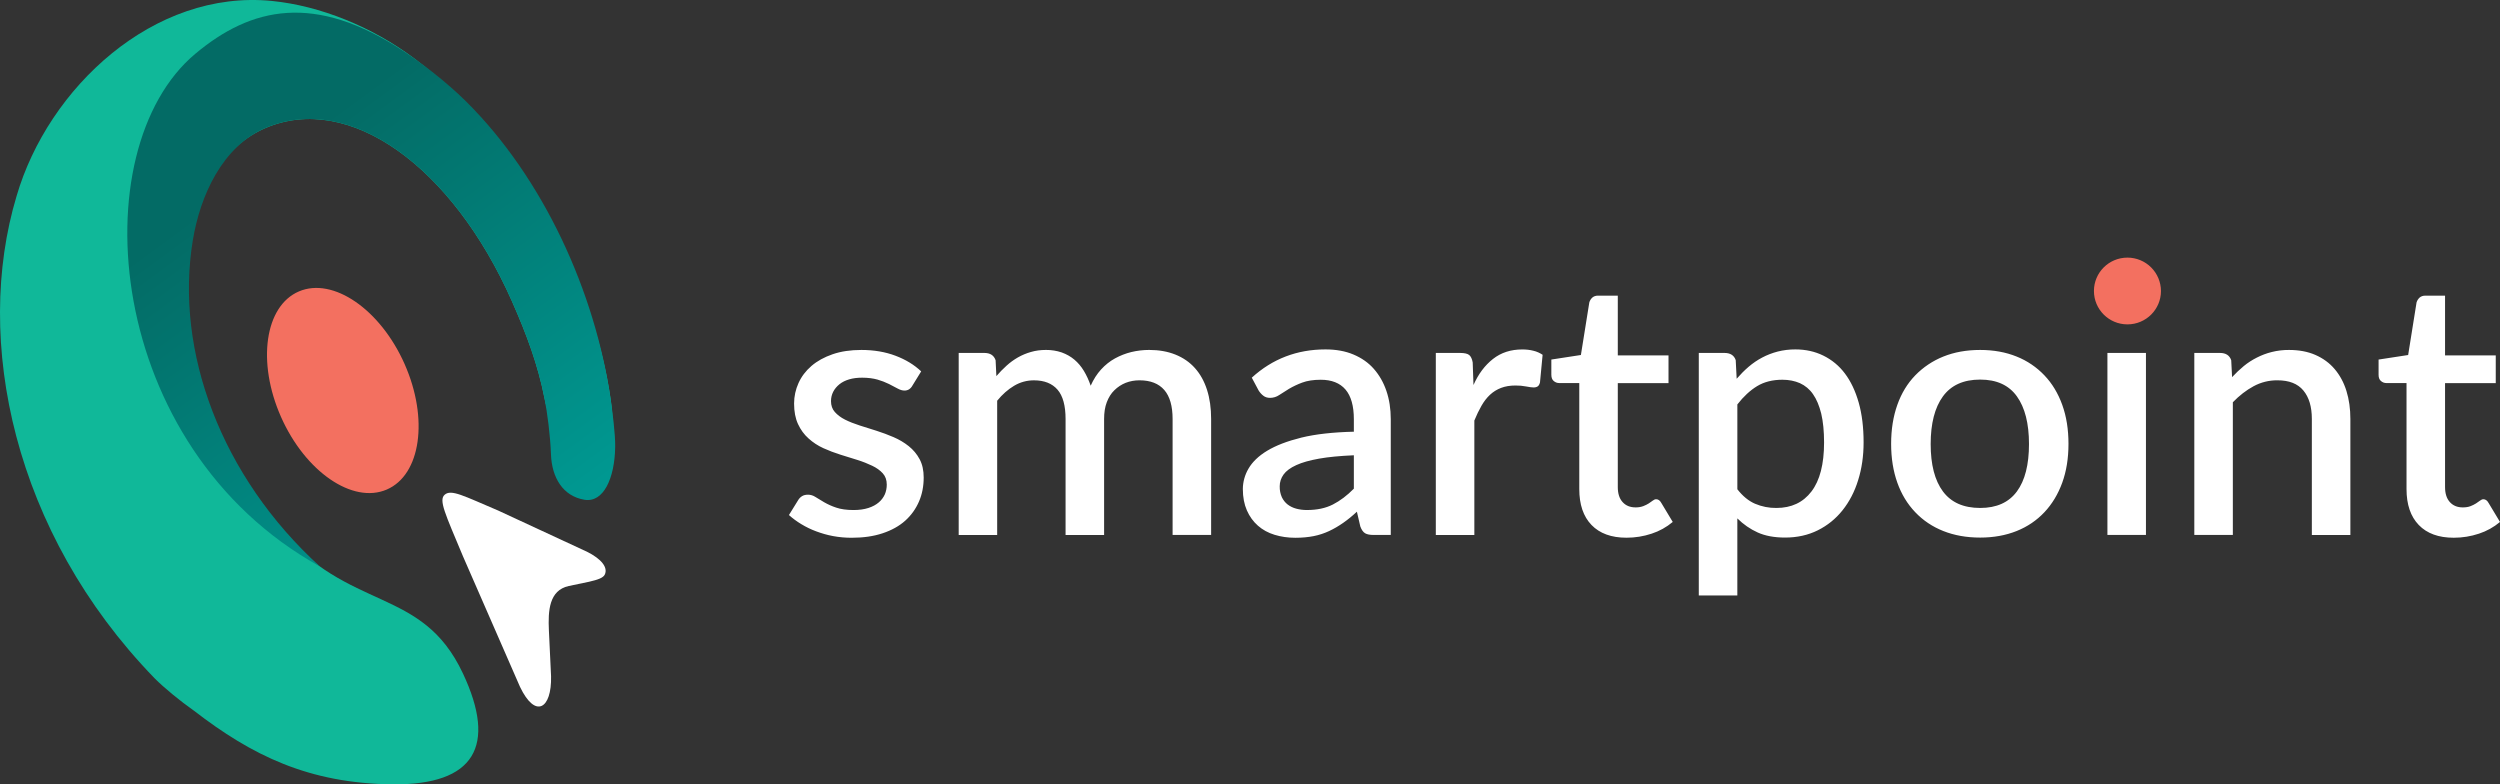 <?xml version="1.0" encoding="UTF-8"?> <svg xmlns="http://www.w3.org/2000/svg" width="153" height="48" viewBox="0 0 153 48" fill="none"><rect x="0" y="0" width="153" height="48" fill="#333333" stroke="none"/> <g clip-path="url(#clip0_169_92)"> <path fill-rule="evenodd" clip-rule="evenodd" d="M37.376 24.454C36.32 17.108 31.736 8.381 25.37 3.589C22.762 1.626 19.577 0.351 16.645 0.059C9.403 -0.664 2.949 5.373 1.015 11.997C-1.635 20.814 0.812 32.582 9.441 41.49C9.458 41.509 9.465 41.515 9.472 41.521C10.007 42.065 11.049 42.923 11.87 43.495C15.407 46.225 18.894 47.952 24.04 48.001C29.055 48.048 30.417 45.657 28.332 41.215C25.804 35.831 21.402 37.538 16.951 32.231C15.567 30.58 14.444 28.692 13.562 26.701C9.918 18.477 11.123 10.029 16.252 7.834C21.381 5.639 27.677 10.194 31.322 18.418C32.244 20.499 32.918 22.338 33.312 24.325C33.742 26.483 34.627 26.748 35.839 27.472C37.262 28.322 37.723 26.876 37.375 24.456L37.376 24.454Z" fill="#10B899"></path> <path d="M48.283 31.52L48.842 30.617C48.904 30.511 48.984 30.428 49.083 30.366C49.182 30.304 49.302 30.275 49.452 30.275C49.609 30.275 49.763 30.322 49.909 30.417L50.439 30.738C50.672 30.872 50.919 30.982 51.174 31.066C51.459 31.164 51.814 31.214 52.238 31.214C52.585 31.214 52.889 31.171 53.148 31.087C53.407 31.003 53.616 30.889 53.784 30.744C53.942 30.61 54.068 30.442 54.153 30.253C54.23 30.071 54.27 29.87 54.27 29.659C54.27 29.378 54.19 29.148 54.025 28.967C53.86 28.786 53.648 28.632 53.378 28.504C53.108 28.376 52.808 28.253 52.464 28.146L51.426 27.823C51.074 27.713 50.728 27.581 50.392 27.429C50.06 27.279 49.753 27.078 49.482 26.833C49.212 26.592 48.999 26.3 48.839 25.954C48.679 25.608 48.598 25.193 48.598 24.694C48.598 24.263 48.69 23.837 48.868 23.445C49.047 23.048 49.309 22.699 49.661 22.396C50.013 22.093 50.443 21.857 50.955 21.68C51.467 21.503 52.052 21.417 52.717 21.417C53.481 21.417 54.176 21.534 54.804 21.771C55.432 22.008 55.955 22.327 56.376 22.729L55.835 23.607C55.787 23.697 55.716 23.773 55.63 23.829C55.545 23.88 55.448 23.905 55.349 23.902C55.225 23.902 55.086 23.862 54.932 23.777L54.406 23.501C54.181 23.391 53.946 23.3 53.704 23.231C53.434 23.155 53.119 23.114 52.761 23.114C52.469 23.114 52.205 23.147 51.971 23.216C51.737 23.285 51.533 23.387 51.372 23.518C51.211 23.649 51.08 23.803 50.992 23.977C50.904 24.151 50.857 24.341 50.857 24.545C50.857 24.815 50.934 25.037 51.091 25.214C51.248 25.391 51.456 25.55 51.716 25.681C51.976 25.812 52.272 25.929 52.611 26.038L53.638 26.362C53.993 26.475 54.342 26.605 54.684 26.752C55.031 26.901 55.342 27.087 55.616 27.306C55.89 27.525 56.113 27.789 56.281 28.103C56.449 28.417 56.53 28.789 56.53 29.225C56.53 29.757 56.435 30.249 56.241 30.696C56.047 31.143 55.769 31.534 55.4 31.865C55.031 32.196 54.57 32.452 54.015 32.637C53.46 32.822 52.831 32.911 52.118 32.911C51.734 32.911 51.358 32.877 50.988 32.809C50.618 32.741 50.279 32.64 49.95 32.518C49.621 32.396 49.321 32.248 49.04 32.078C48.771 31.917 48.517 31.73 48.283 31.521V31.52ZM58.672 32.739V21.6H60.244C60.599 21.6 60.829 21.748 60.931 22.047L60.978 23.018C61.173 22.791 61.381 22.578 61.603 22.378C61.815 22.185 62.045 22.018 62.294 21.875C62.545 21.732 62.813 21.62 63.091 21.541C63.377 21.457 63.683 21.416 64.012 21.416C64.34 21.413 64.666 21.465 64.977 21.569C65.269 21.676 65.529 21.821 65.752 22.01C65.975 22.199 66.169 22.425 66.333 22.698C66.497 22.971 66.636 23.271 66.75 23.605C66.922 23.219 67.134 22.887 67.386 22.611C67.638 22.335 67.923 22.108 68.238 21.934C68.554 21.761 68.891 21.63 69.24 21.544C69.595 21.46 69.956 21.416 70.328 21.416C70.928 21.416 71.465 21.511 71.936 21.701C72.407 21.891 72.806 22.164 73.131 22.528C73.456 22.892 73.701 23.333 73.869 23.857C74.037 24.381 74.121 24.975 74.121 25.641V32.739H71.763V25.641C71.763 24.854 71.595 24.261 71.255 23.868C70.915 23.475 70.407 23.275 69.738 23.275C69.435 23.275 69.157 23.326 68.894 23.428C68.636 23.531 68.401 23.685 68.203 23.88C68.002 24.072 67.848 24.32 67.735 24.616C67.622 24.912 67.571 25.253 67.571 25.643V32.741H65.213V25.643C65.213 24.827 65.049 24.225 64.72 23.847C64.391 23.469 63.912 23.276 63.276 23.276C62.841 23.276 62.435 23.388 62.062 23.61C61.689 23.832 61.342 24.138 61.027 24.524V32.74H58.67V32.741L58.672 32.739ZM76.061 29.931C76.065 29.492 76.184 29.061 76.407 28.682C76.642 28.275 77.021 27.906 77.551 27.586C78.081 27.266 78.775 26.997 79.646 26.781C80.511 26.57 81.582 26.45 82.856 26.42V25.659C82.856 24.843 82.684 24.235 82.343 23.838C82.002 23.441 81.495 23.241 80.833 23.241C80.383 23.241 80.005 23.299 79.692 23.416C79.414 23.519 79.145 23.646 78.889 23.795L78.29 24.175C78.125 24.288 77.929 24.349 77.728 24.349C77.563 24.349 77.425 24.305 77.314 24.217C77.201 24.129 77.105 24.022 77.029 23.9L76.609 23.113C77.875 21.959 79.379 21.384 81.122 21.384C81.759 21.384 82.328 21.485 82.826 21.694C83.324 21.903 83.744 22.193 84.079 22.575C84.414 22.957 84.671 23.405 84.847 23.922C85.023 24.439 85.115 25.019 85.115 25.652V32.739H84.066C83.836 32.739 83.665 32.706 83.547 32.637C83.429 32.568 83.328 32.429 83.251 32.218L83.042 31.316C82.762 31.577 82.48 31.807 82.201 32.001C81.922 32.195 81.639 32.362 81.343 32.5C81.047 32.638 80.732 32.744 80.397 32.81C80.062 32.876 79.683 32.912 79.274 32.912C78.821 32.912 78.399 32.85 78.005 32.73C77.611 32.61 77.271 32.423 76.986 32.173C76.701 31.923 76.473 31.609 76.31 31.238C76.147 30.867 76.062 30.429 76.062 29.933L76.061 29.931ZM78.319 29.767C78.313 29.994 78.357 30.219 78.448 30.427C78.536 30.609 78.654 30.758 78.803 30.875C78.959 30.993 79.137 31.079 79.326 31.129C79.543 31.187 79.766 31.215 79.99 31.213C80.601 31.213 81.131 31.101 81.573 30.875C82.015 30.649 82.444 30.325 82.856 29.906V27.863C82.015 27.9 81.307 27.965 80.732 28.068C80.157 28.171 79.689 28.301 79.333 28.465C78.971 28.629 78.71 28.823 78.554 29.041C78.398 29.259 78.318 29.502 78.318 29.767H78.319ZM87.872 32.739V21.6H89.355C89.627 21.6 89.812 21.643 89.915 21.727C90.018 21.811 90.09 21.965 90.129 22.179L90.177 23.564C90.477 22.887 90.872 22.36 91.37 21.969C91.868 21.578 92.462 21.386 93.164 21.386C93.405 21.386 93.632 21.411 93.844 21.466C94.046 21.514 94.237 21.598 94.408 21.713L94.247 23.406C94.217 23.519 94.174 23.599 94.112 23.643C94.05 23.687 93.966 23.712 93.859 23.712C93.752 23.712 93.597 23.69 93.395 23.651C93.181 23.61 92.963 23.591 92.745 23.593C92.421 23.593 92.127 23.64 91.867 23.739C91.612 23.836 91.385 23.976 91.187 24.161C90.989 24.346 90.818 24.569 90.666 24.834C90.514 25.099 90.366 25.403 90.23 25.737V32.74H87.872V32.739ZM94.942 22.939V22.004L96.751 21.726L97.266 18.508C97.299 18.393 97.364 18.289 97.453 18.209C97.544 18.133 97.657 18.093 97.799 18.093H99.009V21.749H102.113V23.446H99.009V29.808C99.009 30.208 99.107 30.514 99.305 30.729C99.498 30.944 99.762 31.052 100.09 31.052C100.252 31.057 100.414 31.031 100.566 30.976C100.697 30.926 100.811 30.868 100.906 30.808L101.15 30.637C101.22 30.581 101.289 30.553 101.356 30.553C101.485 30.553 101.59 30.629 101.674 30.782L102.372 31.943C101.992 32.263 101.554 32.506 101.082 32.66C100.586 32.825 100.066 32.909 99.543 32.908C98.615 32.908 97.903 32.648 97.401 32.129C96.899 31.61 96.652 30.876 96.652 29.929V23.443H95.424C95.295 23.443 95.183 23.399 95.085 23.315C94.987 23.231 94.943 23.106 94.943 22.938L94.942 22.939ZM103.966 36.443V21.6H105.539C105.894 21.6 106.125 21.745 106.226 22.04L106.284 23.18C106.515 22.914 106.756 22.67 107.015 22.448C107.274 22.226 107.548 22.04 107.844 21.883C108.14 21.726 108.459 21.603 108.796 21.515C109.15 21.426 109.513 21.382 109.878 21.384C110.507 21.384 111.078 21.512 111.588 21.763C112.109 22.018 112.561 22.393 112.908 22.858C113.269 23.335 113.551 23.929 113.753 24.64C113.955 25.351 114.052 26.162 114.052 27.076C114.052 27.906 113.942 28.675 113.719 29.384C113.501 30.094 113.178 30.71 112.762 31.231C112.346 31.752 111.841 32.16 111.249 32.455C110.657 32.75 109.987 32.899 109.246 32.899C108.591 32.899 108.033 32.796 107.572 32.588C107.111 32.38 106.694 32.093 106.325 31.725V36.441H103.966V36.442V36.443ZM106.324 29.94C106.652 30.362 107.011 30.656 107.406 30.828C107.819 31.004 108.264 31.093 108.713 31.087C109.634 31.087 110.349 30.751 110.862 30.078C111.375 29.405 111.633 28.406 111.633 27.077C111.633 26.392 111.575 25.806 111.459 25.313C111.337 24.825 111.173 24.428 110.953 24.119C110.753 23.827 110.476 23.596 110.154 23.449C109.834 23.311 109.481 23.24 109.085 23.24C108.48 23.24 107.963 23.372 107.536 23.631C107.109 23.89 106.702 24.268 106.326 24.752V29.94H106.324V29.94ZM115.737 27.164C115.737 26.279 115.865 25.485 116.117 24.775C116.369 24.065 116.734 23.467 117.212 22.973C117.698 22.473 118.284 22.081 118.931 21.822C119.6 21.552 120.349 21.417 121.188 21.417C122.008 21.417 122.755 21.552 123.42 21.822C124.063 22.078 124.643 22.471 125.119 22.973C125.591 23.467 125.953 24.068 126.209 24.775C126.465 25.482 126.591 26.279 126.591 27.164C126.591 28.049 126.464 28.839 126.209 29.541C125.954 30.243 125.59 30.846 125.119 31.347C124.648 31.848 124.082 32.233 123.417 32.499C122.752 32.765 122.005 32.9 121.188 32.9C120.349 32.9 119.601 32.765 118.931 32.499C118.261 32.233 117.693 31.851 117.212 31.347C116.731 30.843 116.368 30.245 116.117 29.541C115.866 28.837 115.737 28.046 115.737 27.164V27.164ZM118.157 27.175C118.157 28.432 118.405 29.4 118.907 30.075C119.409 30.75 120.167 31.087 121.188 31.087C122.193 31.087 122.94 30.747 123.435 30.075C123.93 29.403 124.174 28.433 124.174 27.175C124.174 25.917 123.927 24.947 123.435 24.259C122.943 23.571 122.193 23.231 121.188 23.231C120.167 23.231 119.407 23.574 118.907 24.259C118.407 24.944 118.157 25.919 118.157 27.175ZM128.974 32.74V21.6H131.332V32.739H128.974V32.74ZM134.292 32.74V21.6H135.863C136.219 21.6 136.449 21.748 136.551 22.047L136.603 23.081C136.833 22.834 137.071 22.608 137.318 22.404C137.565 22.2 137.834 22.029 138.12 21.884C138.406 21.739 138.709 21.622 139.034 21.542C139.378 21.456 139.732 21.414 140.086 21.417C140.7 21.417 141.241 21.519 141.705 21.723C142.169 21.927 142.563 22.212 142.881 22.587C143.199 22.962 143.441 23.406 143.602 23.926C143.763 24.446 143.843 25.016 143.843 25.642V32.74H141.485V25.642C141.485 24.896 141.314 24.316 140.966 23.898C140.618 23.48 140.094 23.275 139.376 23.275C138.867 23.27 138.366 23.395 137.918 23.638C137.472 23.879 137.049 24.206 136.65 24.618V32.739H134.292V32.74ZM145.569 22.94V22.005L147.379 21.727L147.893 18.509C147.928 18.394 147.993 18.291 148.081 18.21C148.172 18.134 148.285 18.094 148.427 18.094H149.637V21.75H152.74V23.447H149.637V29.809C149.637 30.209 149.737 30.515 149.933 30.73C150.129 30.945 150.39 31.053 150.718 31.053C150.905 31.053 151.063 31.029 151.194 30.977C151.312 30.932 151.426 30.876 151.533 30.809L151.778 30.638C151.848 30.582 151.917 30.554 151.984 30.554C152.113 30.554 152.218 30.63 152.302 30.783L153 31.944C152.62 32.264 152.182 32.507 151.71 32.661C151.213 32.826 150.701 32.909 150.171 32.909C149.242 32.909 148.53 32.649 148.029 32.13C147.528 31.611 147.279 30.877 147.279 29.93V23.444H146.051C145.922 23.444 145.81 23.4 145.712 23.316C145.614 23.232 145.569 23.107 145.569 22.939V22.94Z" fill="white"></path> <path fill-rule="evenodd" clip-rule="evenodd" d="M130.2 15.766C130.743 15.766 131.263 15.981 131.648 16.364C132.032 16.747 132.249 17.267 132.251 17.809C132.251 18.938 131.333 19.852 130.2 19.852C129.067 19.852 128.149 18.938 128.149 17.809C128.149 16.68 129.066 15.766 130.2 15.766V15.766ZM18.293 17.835C20.382 16.942 23.278 18.931 24.762 22.28C26.246 25.629 25.754 29.067 23.666 29.962C21.578 30.857 18.681 28.865 17.198 25.516C15.715 22.167 16.204 18.729 18.293 17.835V17.835Z" fill="#F37060"></path> <path fill-rule="evenodd" clip-rule="evenodd" d="M31.825 42.036C32.77 44.014 33.772 43.382 33.725 41.386L33.592 38.575C33.538 37.373 33.602 36.137 34.8 35.865L36.049 35.604C36.611 35.476 36.921 35.359 37.014 35.161C37.221 34.72 36.79 34.198 35.924 33.766L30.47 31.237C28.382 30.353 27.612 29.922 27.211 30.28C26.841 30.611 27.239 31.427 28.331 34.039L31.825 42.036V42.036Z" fill="white"></path> <path fill-rule="evenodd" clip-rule="evenodd" d="M24.675 3.114C25.816 3.866 27.302 4.999 28.517 6.201C33.252 10.893 36.427 17.863 37.375 24.454C37.477 25.164 37.662 26.545 37.65 27.347C37.62 29.282 36.931 30.774 35.775 30.586C34.453 30.37 33.773 29.236 33.72 27.816C33.677 26.651 33.499 25.264 33.312 24.323C32.917 22.336 32.244 20.497 31.322 18.416C27.678 10.192 21.382 5.638 16.252 7.832C13.605 8.963 12.249 11.974 11.799 14.716C10.683 21.501 13.546 29.187 19.582 34.672C6.351 27.351 4.939 9.164 11.949 3.295C15.377 0.423 19.265 -0.451 24.675 3.114Z" fill="url(#paint0_linear_169_92)"></path> </g> <defs> <linearGradient id="paint0_linear_169_92" x1="32.183" y1="32.869" x2="15.662" y2="10.353" gradientUnits="userSpaceOnUse"> <stop stop-color="#009891"></stop> <stop offset="1" stop-color="#036B65"></stop> </linearGradient> <clipPath id="clip0_169_92"> <rect width="153" height="48" fill="white"></rect> </clipPath> </defs> </svg> 